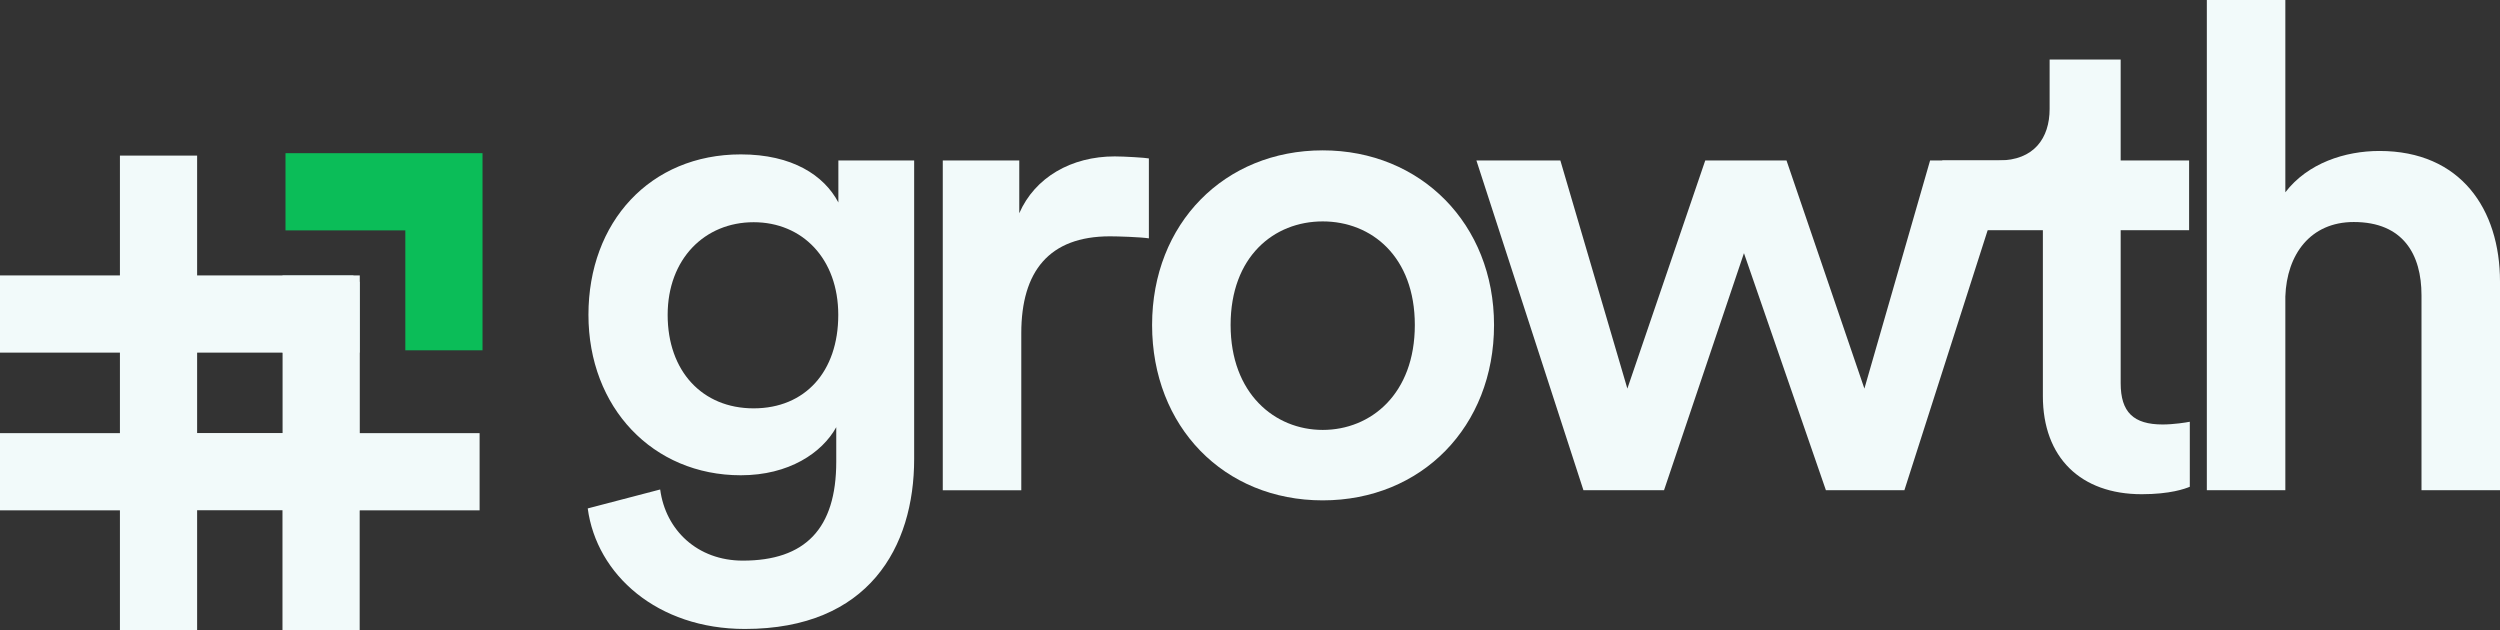 <?xml version="1.0" encoding="UTF-8"?>
<svg xmlns="http://www.w3.org/2000/svg" id="b" width="248.07" height="62.54" viewBox="0 0 248.07 62.54">
  <rect x="0" y="0" width="248.07" height="62.54" fill="#333333" stroke="none"/>
  <defs>
    <style>.d{stroke:#f2fafa;}.d,.e,.f{fill:none;stroke-miterlimit:10;stroke-width:7.66px;}.e{stroke:#bdd9d7;}.f{stroke:#0bbd58;}.g{fill:#f2fafa;}</style>
  </defs>
  <g id="c">
    <g>
      <g>
        <polyline class="d" points="0 31.16 15.73 31.16 15.73 15.44"></polyline>
        <polyline class="d" points="47.59 46.81 31.86 46.81 31.86 62.54"></polyline>
        <polyline class="e" points="35.07 31.16 31.86 31.16 31.86 27.96"></polyline>
        <rect class="d" x="15.73" y="31.16" width="16.14" height="15.64"></rect>
        <polyline class="d" points="0 46.81 15.73 46.81 15.73 62.54"></polyline>
        <polyline class="f" points="28.33 19.03 44.05 19.03 44.05 34.76"></polyline>
      </g>
      <g>
        <path class="g" d="m65.51,48.58c.54,4.03,3.7,7.05,8.2,7.05,6.18,0,9.27-3.16,9.27-9.81v-3.43c-1.41,2.55-4.7,4.77-9.47,4.77-8.73,0-15.12-6.72-15.12-15.92s6.11-15.92,15.12-15.92c5.11,0,8.26,2.08,9.68,4.77v-4.17h7.52v29.63c0,8.73-4.5,16.86-16.8,16.86-8.67,0-14.71-5.37-15.59-11.96l7.19-1.88Zm17.67-17.33c0-5.58-3.56-9.2-8.4-9.2s-8.53,3.63-8.53,9.2,3.43,9.27,8.53,9.27,8.4-3.63,8.4-9.27Z"></path>
        <path class="g" d="m114,23.65c-.87-.13-3.06-.2-3.86-.2-6.05,0-8.8,3.49-8.8,9.61v15.59h-7.79V15.92h7.59v5.24c1.55-3.56,5.17-5.64,9.47-5.64.94,0,3.06.13,3.39.2v7.93Z"></path>
        <path class="g" d="m148.25,32.25c0,10.08-7.19,17.4-17,17.4s-16.93-7.32-16.93-17.4,7.19-17.33,16.93-17.33,17,7.32,17,17.33Zm-7.86,0c0-6.79-4.3-10.28-9.14-10.28s-9.14,3.49-9.14,10.28,4.37,10.41,9.14,10.41,9.14-3.56,9.14-10.41Z"></path>
        <path class="g" d="m177.27,15.92l7.73,22.64,6.52-22.64h7.93l-10.48,32.72h-7.79l-8.13-23.52-7.93,23.52h-8l-10.62-32.72h8.33l6.65,22.64,7.73-22.64h8.06Z"></path>
        <path class="g" d="m210.43,15.92h6.79v6.92h-6.79v15.18c0,2.89,1.28,4.1,4.17,4.1,1.08,0,2.35-.2,2.69-.27v6.45c-.47.2-1.95.74-4.77.74-6.05,0-9.81-3.63-9.81-9.74v-16.46h-9.98v-6.92h5.61c3.49,0,5.04-2.22,5.04-5.11v-4.9h7.05v10.01Z"></path>
        <path class="g" d="m226.77,48.64h-7.79V0h7.79v19.08c2.22-2.89,5.91-4.1,9.34-4.1,8.06,0,11.96,5.78,11.96,12.97v20.69h-7.79v-19.35c0-4.03-1.81-7.26-6.72-7.26-4.3,0-6.65,3.22-6.79,7.39v19.22Z"></path>
      </g>
    </g>
  </g>
</svg>
